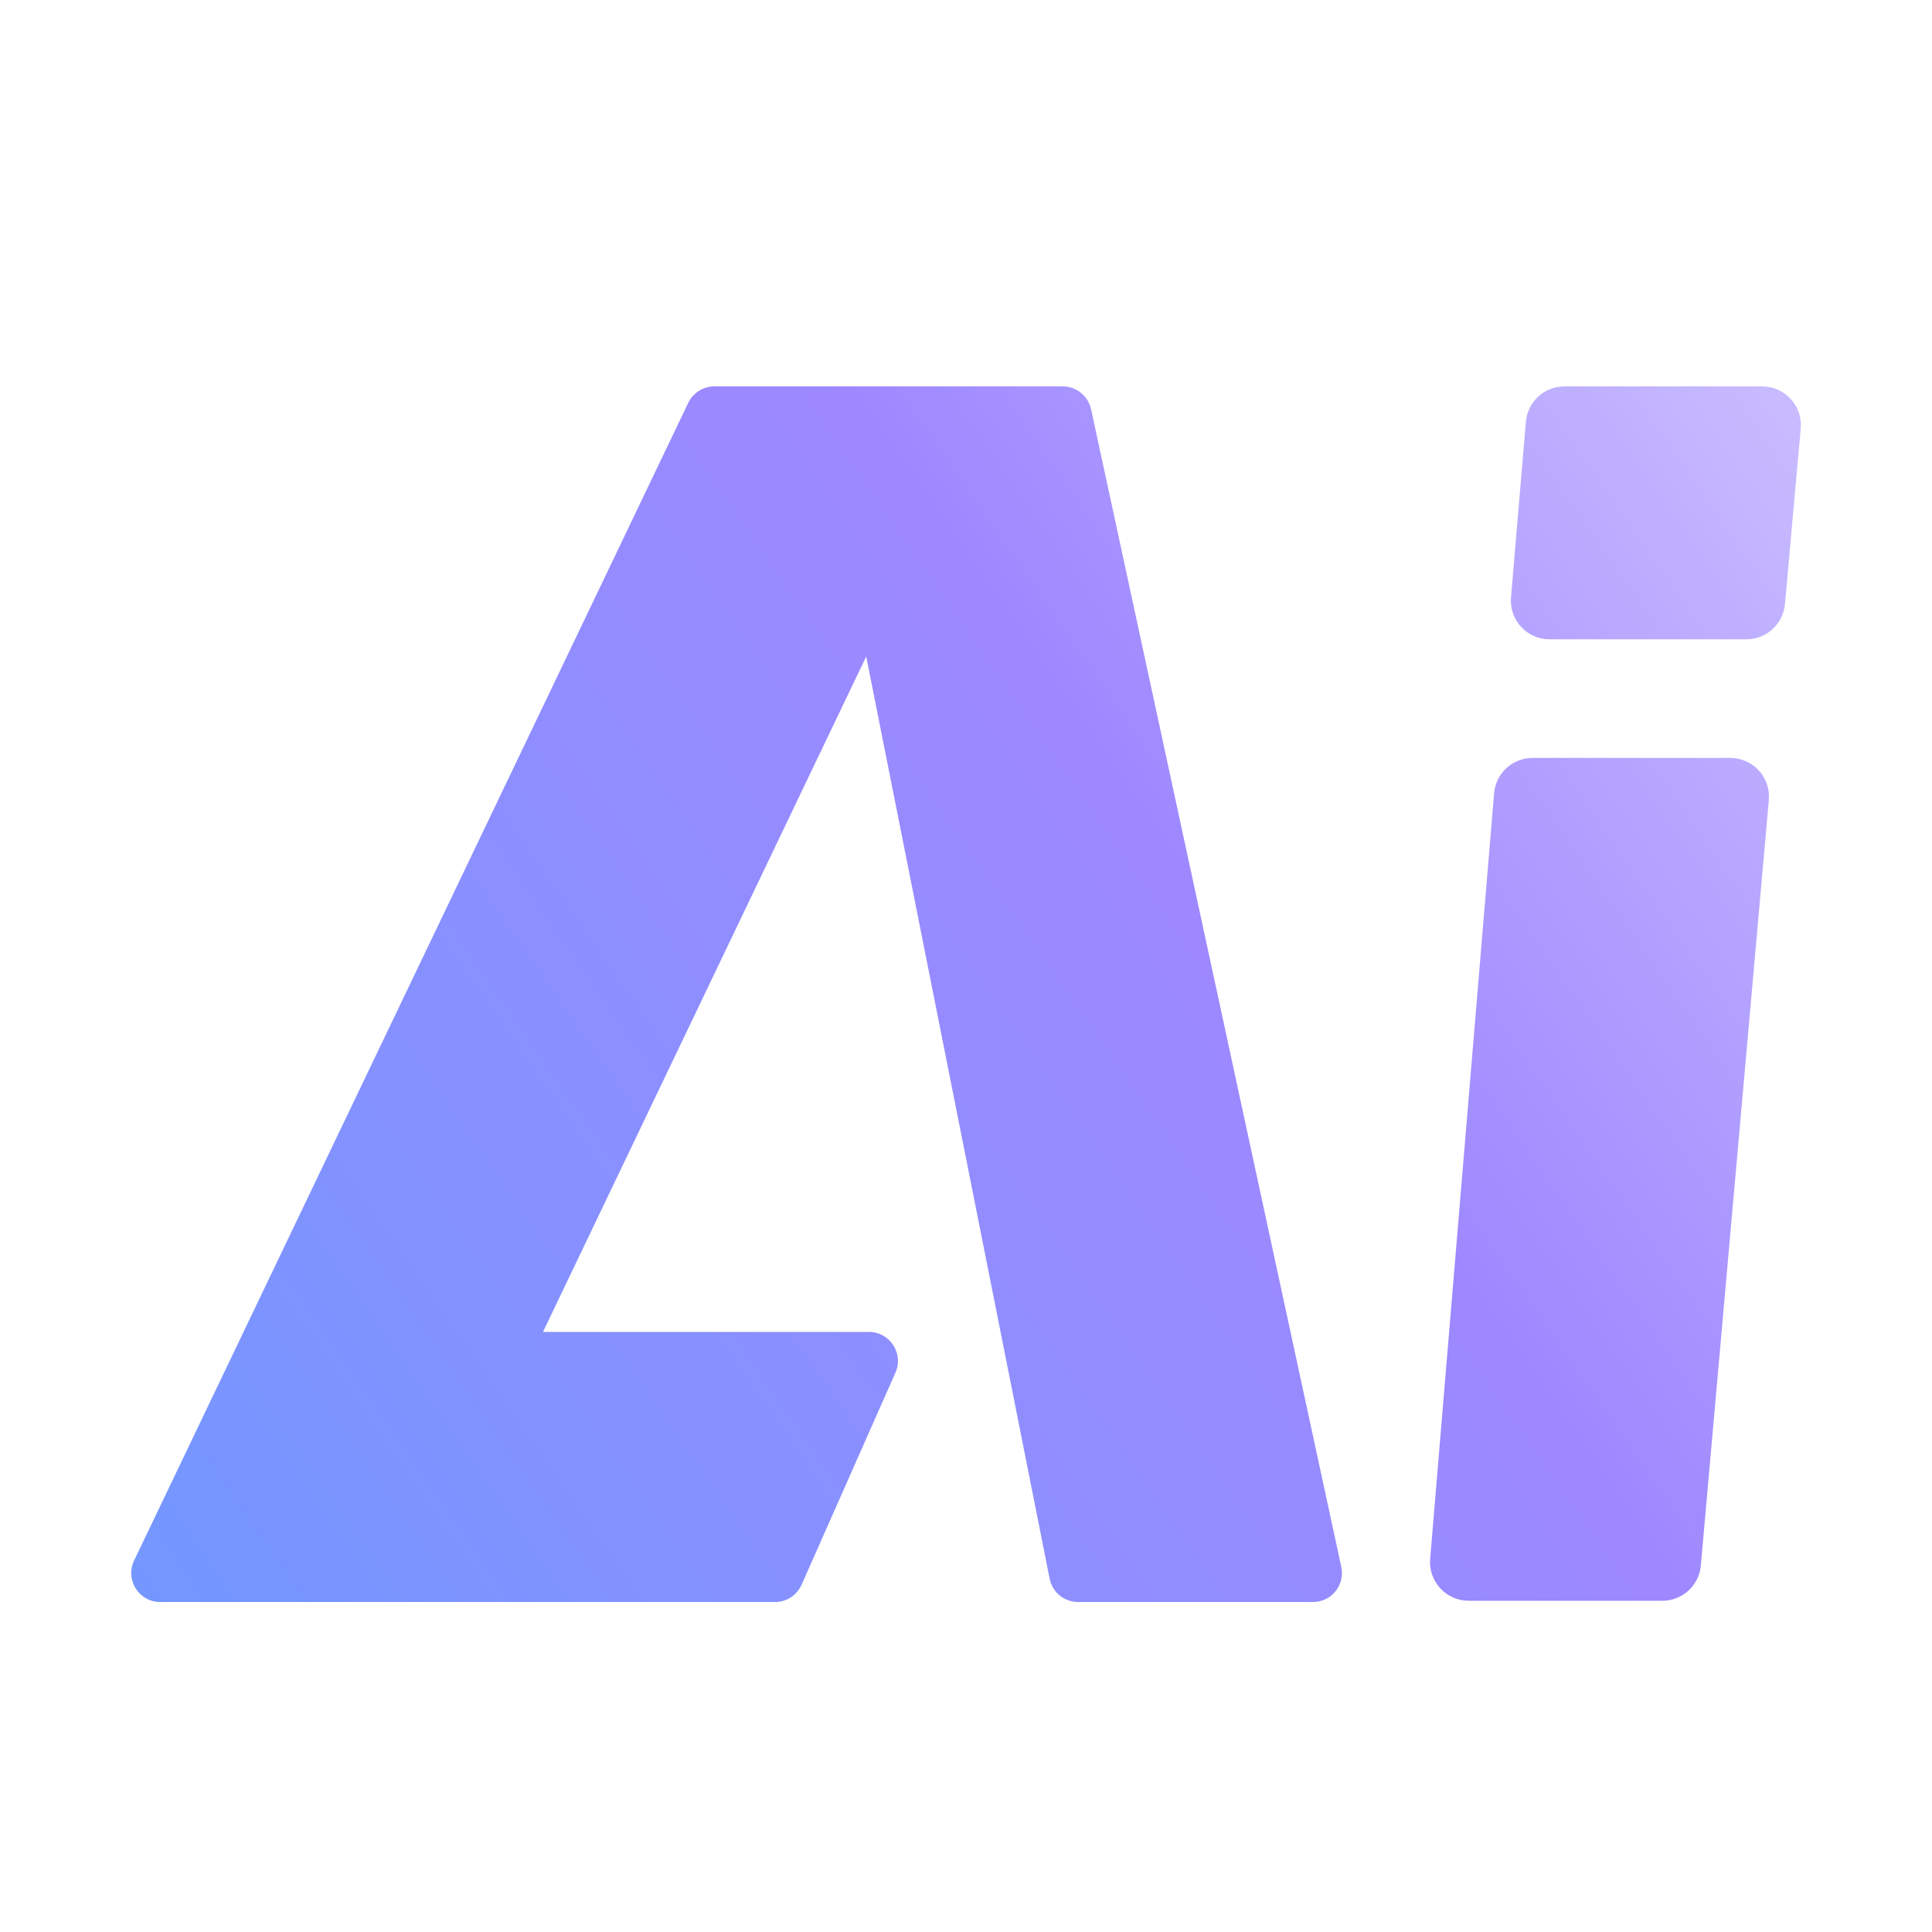 
<svg width="20" height="20" viewBox="0 0 20 20" fill="none" xmlns="http://www.w3.org/2000/svg">
<path fill-rule="evenodd" clip-rule="evenodd" d="M7.125 4.17C7.175 4.066 7.28 4 7.395 4H11.002C11.143 4 11.265 4.099 11.295 4.237L13.885 16.221C13.925 16.408 13.783 16.584 13.592 16.584H11.161C11.017 16.584 10.894 16.483 10.866 16.343L8.967 6.796L5.621 13.788H8.995C9.212 13.788 9.357 14.011 9.27 14.209L8.298 16.405C8.25 16.514 8.143 16.584 8.024 16.584H1.659C1.438 16.584 1.293 16.354 1.388 16.155L7.125 4.17ZM17.912 7.846C18.147 7.846 18.331 8.047 18.311 8.281L17.607 16.206C17.589 16.413 17.416 16.571 17.209 16.571H15.204C14.97 16.571 14.786 16.371 14.805 16.138L15.467 8.212C15.484 8.005 15.657 7.846 15.866 7.846H17.912ZM18.641 4.436C18.662 4.202 18.477 4 18.242 4H16.195C15.987 4 15.814 4.159 15.796 4.366L15.642 6.184C15.622 6.417 15.806 6.618 16.04 6.618H18.079C18.287 6.618 18.459 6.459 18.478 6.253L18.641 4.436Z" fill="url(#paint0_linear_3665_21456)"/>
<defs>
<linearGradient id="paint0_linear_3665_21456" x1="18.642" y1="4.635" x2="1.5" y2="16.5" gradientUnits="userSpaceOnUse">
<stop stop-color="#C7BAFF"/>
<stop offset="0.372" stop-color="#9E88FF"/>
<stop offset="1" stop-color="#7497FF"/>
</linearGradient>
</defs>
</svg>
